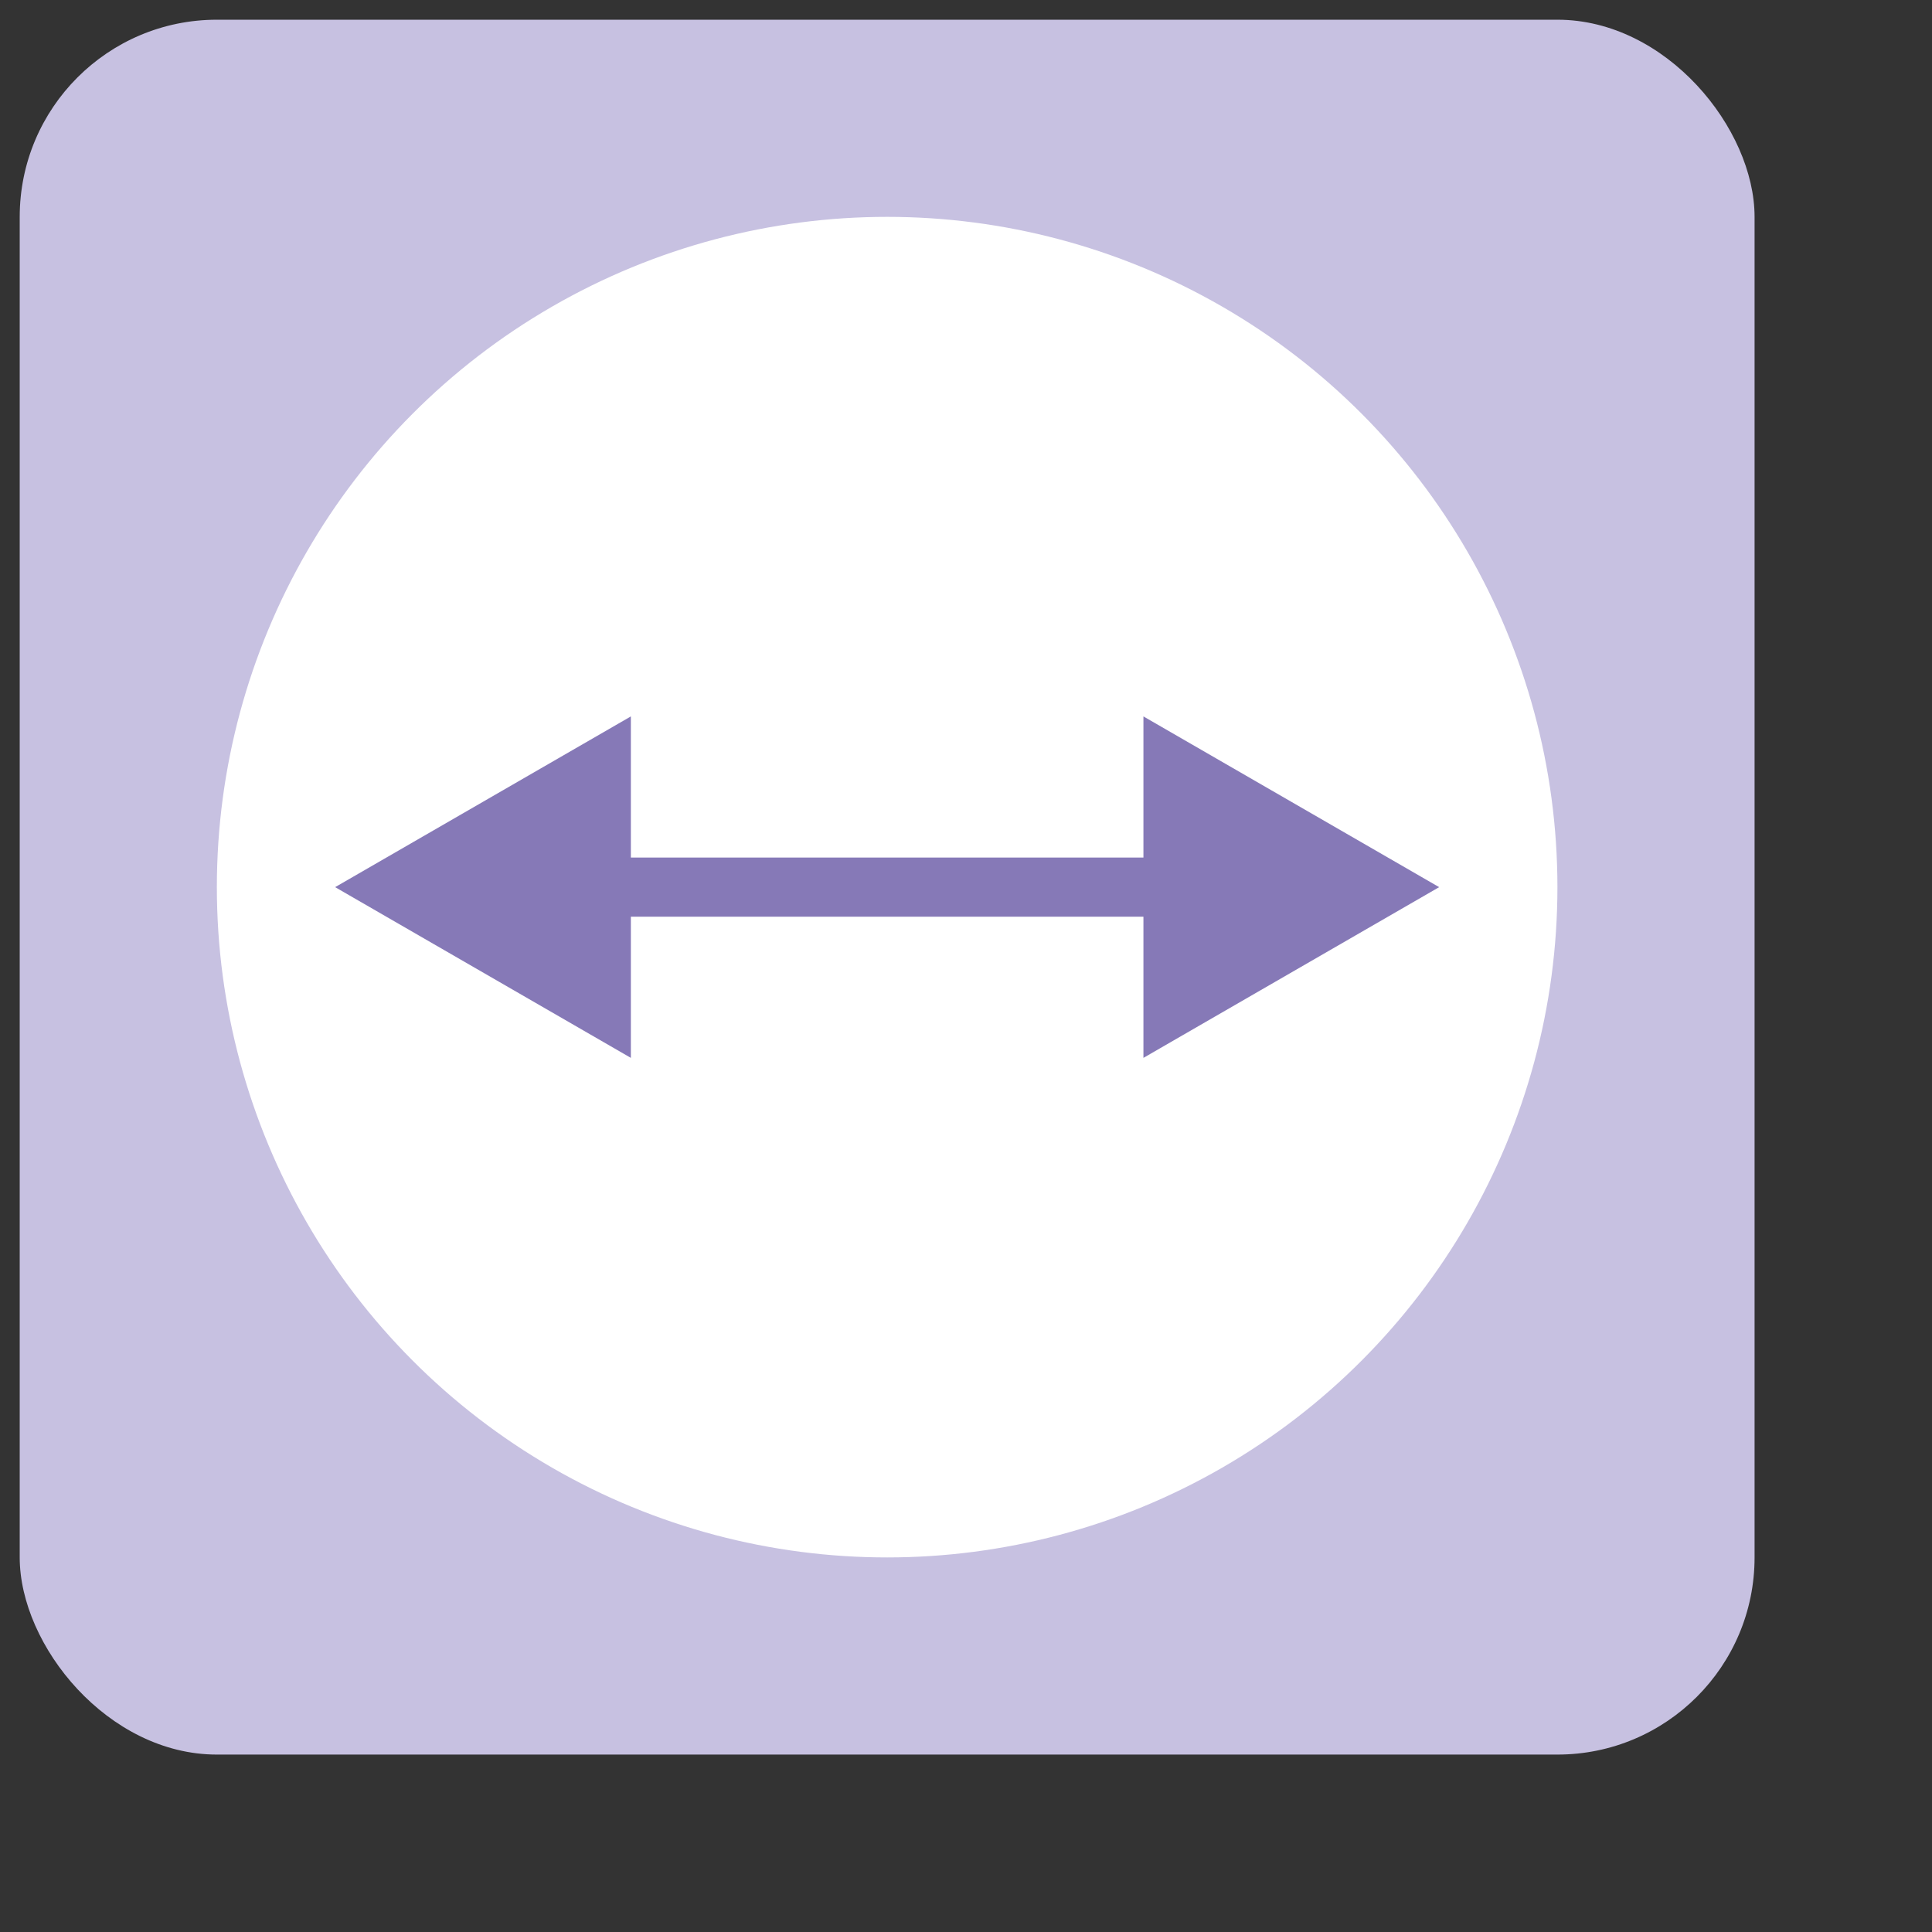<svg width="49" height="49" viewBox="0 0 49 49" fill="none" xmlns="http://www.w3.org/2000/svg">
<rect x="0" y="0" width="49" height="49" fill="#333333" stroke="none"/>
<rect x="0.5" y="0.5" width="44" height="44" rx="5" fill="#C7C1E1"/>
<circle cx="22.5" cy="22.5" r="17" fill="white"/>
<path d="M8.5 22.5L16 26.83L16 18.17L8.5 22.5ZM36.5 22.5L29 18.17L29 26.83L36.5 22.5ZM15.25 23.25L29.75 23.25L29.75 21.75L15.25 21.75L15.25 23.25Z" fill="#8679B7"/>
</svg>
